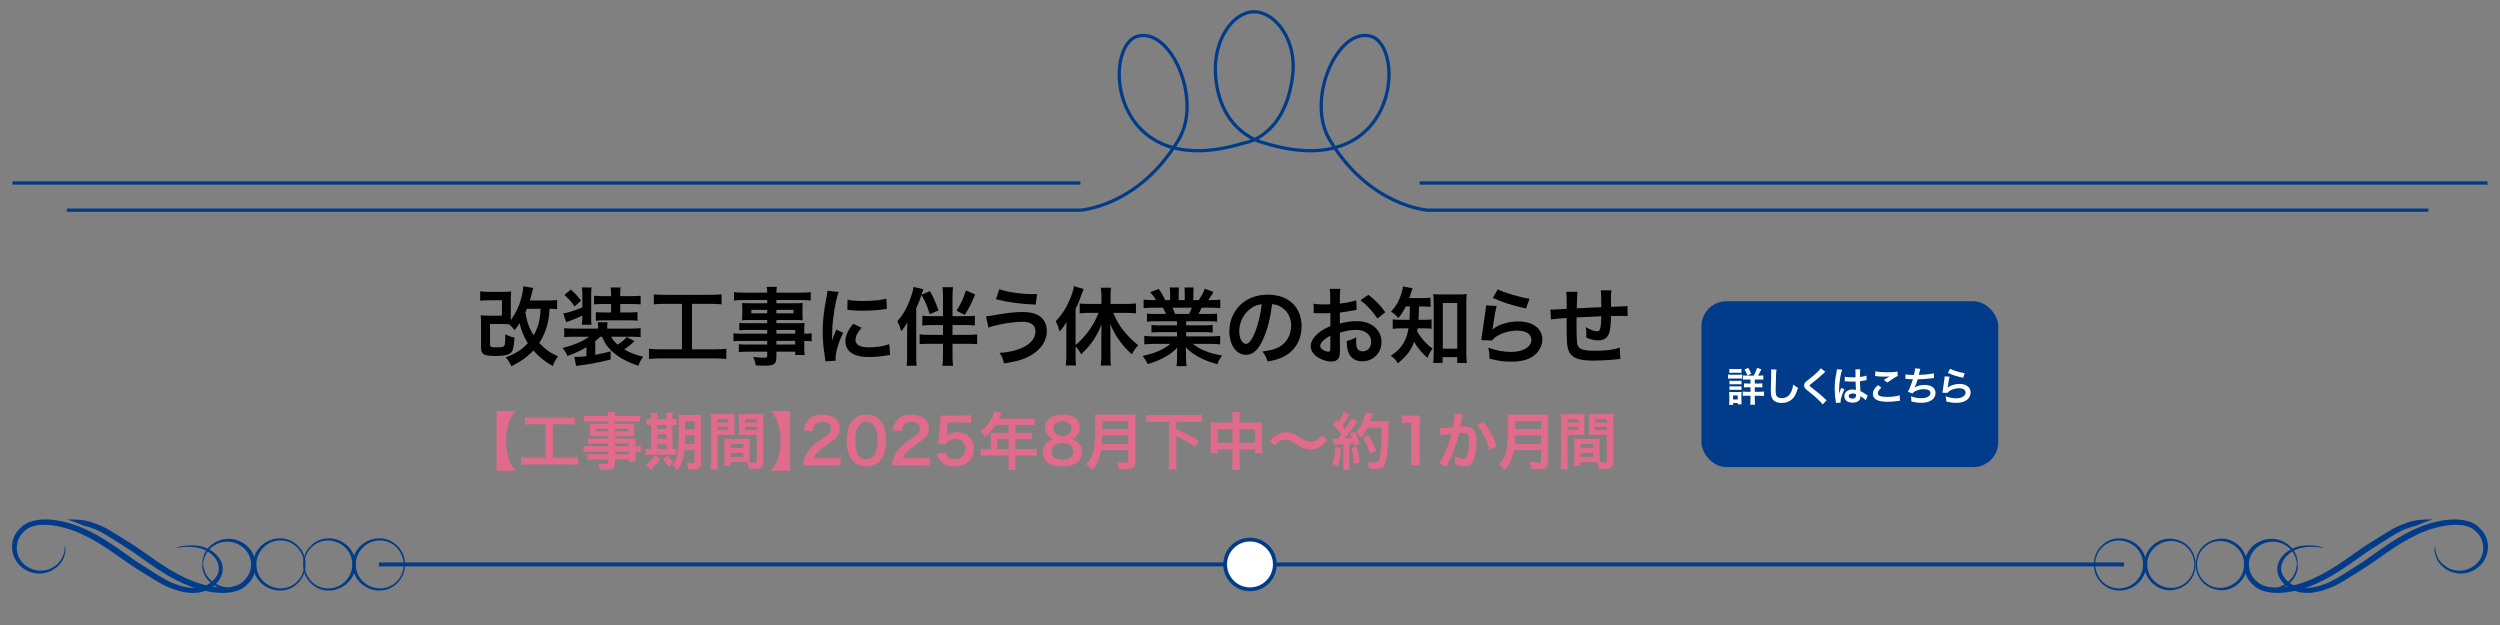 <?xml version="1.0" encoding="UTF-8"?><svg id="_素材" xmlns="http://www.w3.org/2000/svg" width="1000" height="250" viewBox="0 0 1000 250"><rect x="0" y="0" width="1000" height="250" fill="#808080" stroke="none"/><defs><style>.cls-1,.cls-2,.cls-3{fill:none;}.cls-4{fill:#003c89;}.cls-2{stroke-width:1.583px;}.cls-2,.cls-3,.cls-5,.cls-6{stroke:#003c89;stroke-miterlimit:10;}.cls-3,.cls-5{stroke-width:1.314px;}.cls-5,.cls-6,.cls-7{fill:#fff;}.cls-6{stroke-width:1.528px;}.cls-8{fill:#e16b8a;}</style></defs><path d="M222.835,123.68c-1.054-.17-1.326-.17-2.991-.17-.272,3.91-.612,5.813-1.632,8.601-.646,1.836-1.428,3.434-2.516,5.065,2.312,2.481,4.283,3.909,7.513,5.405-1.054,1.36-1.428,2.074-2.107,3.842-3.06-1.7-5.405-3.604-7.752-6.222-2.379,2.516-5.133,4.487-8.805,6.29-.68-1.53-1.258-2.448-2.277-3.57,3.808-1.325,6.459-3.025,8.873-5.644-1.564-2.447-2.584-4.896-3.298-7.989-.68,1.088-.748,1.19-2.006,2.754-.952-1.224-1.7-1.938-2.346-2.38-.782-.033-1.53-.067-2.72-.067h-4.76v8.022c0,1.19.306,1.326,2.686,1.326,2.108,0,2.856-.204,3.128-.884.204-.442.306-1.938.306-3.842v-.51c1.258.646,2.21,1.02,3.638,1.326-.136,3.161-.476,4.896-1.088,5.711-.884,1.156-2.72,1.632-6.391,1.632-4.896,0-5.882-.611-5.882-3.569v-9.043c0-1.836-.034-2.618-.136-3.638,1.122.102,1.903.136,3.501.136h4.998v-6.153h-4.998c-1.529,0-2.651.068-3.705.17v-3.74c1.02.136,2.142.204,3.705.204h5.065c1.53,0,2.584-.034,3.638-.17-.136,1.156-.17,2.142-.17,3.501v6.017c0,.884,0,1.258.034,1.972,2.074-2.958,3.229-5.439,4.113-8.601.477-1.768.816-3.672.851-4.93l3.978.646q-.17.408-.374,1.394c-.306,1.36-.578,2.312-.952,3.604h7.514c1.462,0,2.481-.068,3.365-.17v3.671ZM210.801,123.51c-.307.68-.341.816-.646,1.462.578,3.74,1.53,6.323,3.298,9.179,1.802-3.162,2.584-6.153,2.788-10.641h-5.439Z"/><path d="M240.143,134.695c-.646.611-1.054.951-2.04,1.768v5.474c2.244-.408,4.76-.986,6.154-1.395v3.264c-4.488,1.156-9.111,2.006-13.837,2.55l-.68-3.604h1.428c.646,0,1.972-.102,3.399-.271v-3.604c-2.277,1.359-4.59,2.413-7.581,3.535-.51-1.224-.952-1.938-1.904-3.229,4.488-1.156,7.581-2.448,10.607-4.487h-6.29c-1.632,0-2.583.033-3.705.17v-3.604c1.088.136,2.142.17,3.842.17h9.723v-.544c0-.816-.034-1.326-.136-1.973h3.909c-.102.612-.136,1.122-.136,2.006v.511h9.689c1.598,0,2.787-.068,3.671-.17v3.604c-1.121-.137-2.107-.17-3.705-.17h-8.092c.681,1.258,1.292,2.006,2.618,3.195,1.836-1.292,2.55-1.87,3.638-3.094l3.128,1.7c-1.802,1.563-2.788,2.346-4.147,3.264,2.312,1.359,4.623,2.243,7.581,2.924-.782.985-1.258,1.869-1.972,3.604-4.624-1.564-7.684-3.23-10.403-5.678-1.938-1.768-3.094-3.434-4.046-5.915h-.714ZM232.936,126.229c-1.394.681-2.516,1.156-4.556,1.938-1.02.374-1.156.407-1.903.714l-1.156-3.501c2.38-.442,4.113-.986,7.615-2.414v-5.133c0-1.19-.068-2.006-.204-2.856h3.91c-.137.748-.171,1.394-.171,2.856v8.975c0,1.904.034,2.312.137,3.094h-3.876c.136-.884.204-1.768.204-3.094v-.578ZM228.346,115.827c1.836,1.7,2.414,2.312,4.08,4.419l-2.584,2.346c-1.359-1.972-2.074-2.788-4.079-4.624l2.583-2.142ZM240.993,121.606c-1.462,0-2.414.034-3.366.17v-3.501c.952.136,1.836.17,3.366.17h3.434v-.782c0-1.258-.034-1.904-.204-2.686h4.045c-.136.748-.17,1.36-.17,2.618v.85h4.76c1.53,0,2.448-.034,3.399-.17v3.501c-.918-.136-1.802-.17-3.399-.17h-4.76v3.366h3.706c1.563,0,2.312-.034,3.195-.17v3.501c-.781-.136-1.563-.17-3.094-.17h-10.232c-1.292,0-2.516.067-3.332.17v-3.467c.816.102,1.7.136,3.128.136h2.958v-3.366h-3.434Z"/><path d="M265.916,121.539c-1.87,0-3.061.068-4.386.204v-4.012c1.189.136,2.346.204,4.419.204h18.291c2.005,0,3.093-.068,4.385-.204v4.012c-1.394-.136-2.516-.204-4.352-.204h-7.479v18.188h9.11c1.972,0,3.264-.068,4.624-.238v4.113c-1.258-.17-2.788-.237-4.624-.237h-21.689c-1.768,0-3.195.067-4.624.237v-4.113c1.395.17,2.618.238,4.692.238h8.499v-18.188h-6.867Z"/><path d="M306.885,131.976h-8.057c-1.225,0-2.21.033-3.128.136v-2.958c.815.103,1.699.136,3.195.136h7.989v-1.291h-7.207c-1.224,0-2.074.033-2.855.102.067-.714.102-1.428.102-2.277v-2.244c0-.952-.034-1.563-.102-2.379.884.068,1.598.102,2.89.102h7.173v-1.292h-9.314c-1.666,0-2.788.068-3.979.204v-3.365c1.055.136,2.21.204,4.182.204h9.111c-.034-1.19-.067-1.563-.204-2.312h4.114c-.17.748-.204,1.088-.238,2.312h9.553c1.972,0,3.094-.068,4.182-.204v3.365c-1.155-.136-2.346-.204-3.978-.204h-9.757v1.292h7.684c1.291,0,2.039-.034,2.855-.102-.068.748-.103,1.326-.103,2.379v2.244c0,1.02.034,1.529.103,2.277-.748-.068-1.632-.102-2.72-.102h-7.819v1.291h7.615c2.006,0,2.686-.033,3.638-.102-.103.85-.103,1.326-.103,3.094v1.189c1.462,0,2.278-.067,2.958-.17v3.229c-.815-.102-1.462-.17-2.958-.17v1.973c0,1.768.034,2.686.17,3.671h-3.808v-1.325h-7.513v1.903c0,3.06-.85,3.706-4.998,3.706-.815,0-2.176-.068-3.264-.137-.203-1.359-.407-2.039-1.054-3.365,1.836.204,3.094.306,4.317.306,1.055,0,1.326-.17,1.326-.781v-1.632h-7.989c-1.529,0-2.346.033-3.365.17v-3.162c.918.103,1.496.136,3.229.136h8.125v-1.462h-9.757c-1.938,0-2.855.034-3.739.17v-3.229c.884.137,1.733.17,3.671.17h9.825v-1.495ZM300.527,123.952v1.394h6.357v-1.394h-6.357ZM310.557,125.346h6.833v-1.394h-6.833v1.394ZM318.069,133.471v-1.495h-7.513v1.495h7.513ZM310.557,137.822h7.513v-1.462h-7.513v1.462Z"/><path d="M330.142,144.52c-.033-.611-.067-.815-.17-1.598-.646-4.113-.884-6.731-.884-10.165,0-4.386.408-8.261,1.395-13.292.374-1.904.441-2.244.51-3.162l4.487.476c-.815,2.006-1.598,5.813-2.142,10.165-.34,2.55-.477,4.556-.51,7.514,0,.748-.034,1.02-.068,1.87.374-1.19.442-1.429,1.768-4.488l2.72,1.225c-1.869,3.943-3.025,7.887-3.025,10.301,0,.204,0,.476.034.918l-4.114.237ZM344.625,131.091c-1.7,1.973-2.414,3.435-2.414,4.896,0,1.938,1.87,2.958,5.405,2.958,2.992,0,5.949-.476,8.091-1.292l.341,4.317c-.477.034-.612.068-1.395.204-2.72.442-4.793.646-7.037.646-4.216,0-6.936-.952-8.431-2.958-.646-.85-1.021-2.107-1.021-3.332,0-2.209,1.021-4.487,3.128-7.003l3.332,1.563ZM339.016,119.839c1.529.408,3.331.544,6.289.544,3.773,0,7.003-.306,9.247-.918l.204,4.113c-.272.034-.782.102-2.414.306-2.176.272-4.76.408-7.275.408-2.481,0-2.516,0-6.119-.374l.068-4.08Z"/><path d="M371.894,125.652c-1.088-3.434-1.768-5.031-3.298-7.683-.646,2.006-1.122,3.264-2.107,5.372v19.003c0,1.53.034,2.652.17,3.944h-4.012c.136-1.395.204-2.346.204-3.978v-9.588c0-1.325,0-2.142.067-3.808-.714,1.395-1.121,2.006-2.413,3.604-.477-1.666-.851-2.618-1.564-4.046,2.176-2.414,3.876-5.337,5.236-9.077.714-2.006,1.02-3.128,1.224-4.624l3.943.918c-.204.646-.204.68-.476,1.394q-.137.408-.272.816l3.399-1.462c1.632,3.094,2.143,4.284,3.4,7.717l-3.502,1.496ZM377.197,118.785c0-1.87-.068-2.753-.238-3.91h4.25c-.17,1.156-.204,2.04-.204,3.91v7.683h5.303c1.734,0,2.55-.034,3.638-.204v3.943c-1.155-.136-2.346-.17-3.978-.17h-4.963v3.91h5.779c1.938,0,2.958-.034,4.079-.204v3.943c-1.189-.136-2.209-.17-3.909-.17h-5.949v4.691c0,1.836.067,2.855.204,4.113h-4.25c.17-1.258.238-2.277.238-4.113v-4.691h-5.27c-1.802,0-2.958.034-4.08.17v-3.943c1.054.17,2.108.204,4.08.204h5.27v-3.91h-4.42c-1.563,0-2.754.034-3.842.17v-3.943c.918.17,1.666.204,3.229.204h5.032v-7.683ZM390.082,117.799c-1.462,3.501-2.38,5.27-4.147,8.159l-3.332-1.666c1.972-3.23,2.821-5.066,3.773-8.125l3.706,1.632Z"/><path d="M394.402,126.536q.884-.034,3.943-.578c4.828-.85,7.785-1.156,10.676-1.156,2.753,0,4.861.442,6.425,1.393,2.107,1.259,3.298,3.536,3.298,6.222,0,3.876-2.346,7.411-6.459,9.757-2.788,1.599-5.168,2.312-10.709,3.196-.341-1.802-.714-2.652-1.769-4.25,3.944-.17,7.615-1.122,10.233-2.584,2.686-1.495,4.147-3.638,4.147-5.983,0-2.55-1.802-3.841-5.338-3.841-3.841,0-10.641,1.189-13.462,2.346l-.986-4.521ZM399.706,115.691c3.773,1.258,8.805,1.972,14.177,1.972h.951l-.577,4.181c-6.188-.271-10.879-.884-15.877-2.142l1.326-4.012Z"/><path d="M430.238,142.242c0,1.462.034,2.72.17,3.943h-4.079c.136-1.292.203-2.312.203-3.978v-9.553c0-1.7,0-2.414.068-3.808-.952,1.598-1.496,2.312-2.754,3.773-.441-1.666-.884-2.855-1.529-4.147,2.312-2.448,3.909-4.827,5.303-7.955,1.021-2.244,1.599-3.978,1.973-6.051l3.875,1.156c-.408,1.02-.578,1.428-.952,2.448-.85,2.448-1.291,3.434-2.277,5.542v14.414c3.978-3.298,7.445-8.193,9.179-12.884h-3.875c-1.19,0-2.55.068-3.672.204v-3.944c1.02.102,2.346.17,3.672.17h5.031v-3.196c0-1.156-.068-2.176-.238-3.298h4.08c-.17,1.088-.204,2.074-.204,3.298v3.196h6.323c1.36,0,2.72-.068,3.842-.204v3.978c-1.088-.136-2.414-.204-3.74-.204h-5.337c1.326,3.093,2.176,4.555,3.876,6.799,1.802,2.346,3.671,4.216,6.085,6.119-1.122,1.326-1.733,2.176-2.516,3.672-2.04-1.87-2.958-2.855-4.216-4.487-2.073-2.687-3.264-4.794-4.453-7.752.067,1.088.102,2.006.102,3.434v9.485c0,1.563.034,2.651.204,3.808h-4.08c.137-1.156.238-2.516.238-3.773v-9.043c0-1.122.034-2.448.068-3.57-2.108,5.1-4.386,8.397-8.159,11.865-.884-1.598-1.292-2.176-2.21-3.094v3.638Z"/><path d="M462.301,128.508c-1.564,0-2.448.034-3.502.17v-3.229c.952.102,1.836.136,3.502.136h4.113c-.51-1.088-.884-1.87-1.258-2.516h-3.672c-1.666,0-2.958.068-4.046.17v-3.399c1.055.136,2.143.204,3.876.204h1.088c-.646-1.189-1.054-1.733-2.312-3.162l3.399-1.292c1.156,1.598,1.632,2.414,2.618,4.453h1.938v-2.414c0-1.02-.068-1.972-.17-2.652h3.705c-.067.612-.102,1.36-.102,2.516v2.55h2.414v-2.55c0-1.088-.034-1.87-.103-2.516h3.706c-.103.646-.17,1.564-.17,2.652v2.414h2.142c1.189-1.7,1.836-2.89,2.447-4.555l3.502,1.292c-.815,1.36-1.359,2.21-2.107,3.264h.952c1.768,0,2.821-.068,3.841-.204v3.399c-1.054-.102-2.38-.17-4.045-.17h-3.4c-.646,1.36-.781,1.666-1.258,2.516h3.944c1.665,0,2.516-.034,3.501-.136v3.229c-1.054-.136-1.903-.17-3.501-.17h-8.873v1.632h7.104c1.53,0,2.55-.034,3.502-.17v3.06c-.952-.136-2.006-.17-3.502-.17h-7.104v1.699h9.484c1.938,0,3.128-.067,4.114-.204v3.4c-1.259-.137-2.517-.204-4.08-.204h-6.833c1.155.985,2.686,1.903,4.623,2.72,2.176.918,3.943,1.394,7.071,1.938-.952,1.292-1.359,2.04-1.938,3.468-5.712-1.563-9.553-3.638-12.613-6.731.103,1.292.103,1.598.103,2.414v1.666c0,1.428.068,2.481.238,3.434h-4.012c.136-.986.204-2.108.204-3.468v-1.632c0-.782,0-.918.102-2.312-1.598,1.632-2.855,2.617-4.896,3.739-2.176,1.189-4.25,2.074-6.936,2.855-.544-1.189-1.189-2.21-2.073-3.264,4.963-1.054,8.396-2.55,11.116-4.827h-6.323c-1.598,0-2.821.067-4.113.204v-3.4c1.088.137,2.244.204,4.079.204h9.01v-1.699h-6.731c-1.496,0-2.516.034-3.468.17v-3.06c.952.136,1.938.17,3.468.17h6.731v-1.632h-8.499ZM475.627,125.584c.51-.986.782-1.598,1.122-2.516h-7.751c.476,1.02.68,1.53,1.02,2.516h5.609Z"/><path d="M505.31,135.545c-1.938,4.386-4.113,6.392-6.901,6.392-3.876,0-6.663-3.944-6.663-9.417,0-3.74,1.325-7.241,3.739-9.893,2.855-3.128,6.867-4.76,11.695-4.76,8.159,0,13.462,4.964,13.462,12.613,0,5.881-3.06,10.573-8.261,12.681-1.632.68-2.958,1.02-5.338,1.428-.577-1.802-.985-2.55-2.073-3.978,3.128-.408,5.167-.952,6.765-1.87,2.958-1.632,4.726-4.861,4.726-8.499,0-3.264-1.462-5.915-4.182-7.547-1.054-.612-1.938-.884-3.434-1.02-.646,5.337-1.835,10.029-3.535,13.871ZM500.312,123.375c-2.855,2.04-4.623,5.541-4.623,9.178,0,2.788,1.189,4.998,2.686,4.998,1.122,0,2.278-1.428,3.502-4.352,1.292-3.06,2.414-7.649,2.821-11.491-1.768.204-2.991.68-4.386,1.666Z"/><path d="M535.979,139.761c0,1.394-.068,2.209-.272,2.89-.306,1.189-1.529,1.972-3.127,1.972-2.143,0-4.726-.952-6.426-2.414-1.224-1.054-1.87-2.38-1.87-3.842,0-1.598,1.055-3.399,2.924-5.031,1.225-1.054,2.72-1.938,4.964-2.89l-.034-5.235q-.271,0-1.394.068c-.51.034-.986.034-1.836.034-.51,0-1.462-.034-1.87-.034-.441-.034-.748-.034-.85-.034-.136,0-.408,0-.714.034l-.034-3.808c.952.204,2.312.306,4.113.306.34,0,.714,0,1.19-.034.815-.034.985-.034,1.359-.034v-2.244c0-1.938-.034-2.822-.204-3.91h4.25c-.17,1.088-.204,1.802-.204,3.706v2.176c2.55-.306,4.827-.748,6.562-1.292l.136,3.808c-.612.102-1.258.204-3.604.612-1.122.204-1.802.306-3.094.442v4.419c2.312-.681,4.454-.952,6.936-.952,5.677,0,9.723,3.468,9.723,8.295,0,4.42-3.298,7.751-7.717,7.751-2.754,0-4.691-1.325-5.575-3.773-.442-1.155-.578-2.277-.578-4.352,1.733-.476,2.312-.714,3.773-1.496-.068.646-.068.952-.068,1.496,0,1.428.137,2.346.477,2.992.374.714,1.189,1.155,2.142,1.155,2.006,0,3.434-1.598,3.434-3.773,0-2.924-2.38-4.827-6.018-4.827-2.04,0-4.113.374-6.527,1.122l.034,6.697ZM532.137,134.287c-2.55,1.359-4.046,2.855-4.046,4.079,0,.578.341,1.088,1.122,1.564.68.476,1.53.748,2.176.748.578,0,.748-.307.748-1.429v-4.963ZM550.971,127.42c-1.699-2.686-4.182-5.372-6.799-7.343l3.195-2.142c2.958,2.277,4.93,4.317,6.731,6.969l-3.128,2.516Z"/><path d="M562.296,122.592c-.952,1.938-1.599,2.958-2.958,4.624-.884-1.054-1.632-1.734-2.924-2.583,2.176-2.312,3.399-4.556,4.352-7.955.271-.884.374-1.462.408-2.108l3.842.748c-.17.442-.272.748-.578,1.768-.204.714-.408,1.292-.714,2.142h5.133c1.599,0,2.414-.034,3.366-.17v3.706c-.986-.102-2.074-.17-3.366-.17h-1.258q-.067,3.603-.204,5.337h2.04c1.462,0,2.244-.034,3.196-.17v3.739c-.918-.136-1.836-.17-3.298-.17h-2.278c-.067.477-.102.646-.204,1.156.782,1.394,1.055,1.802,1.769,2.686,1.325,1.7,2.346,2.686,4.419,4.283-.884,1.122-1.428,2.108-2.073,3.706-2.448-2.244-4.147-4.283-5.27-6.426-1.326,3.468-2.924,5.576-6.562,8.602-.748-1.36-1.428-2.074-2.821-3.06,2.686-1.666,4.453-3.604,5.711-6.153.646-1.395,1.054-2.822,1.394-4.794h-2.617c-1.802,0-2.72.034-3.706.204v-3.808c.986.17,1.836.204,3.808.204h2.89c.068-1.054.137-2.855.17-5.337h-1.665ZM577.05,145.166h-3.773c.102-1.088.204-2.55.204-3.91v-20.023c0-1.36-.068-2.481-.204-3.604.986.136,1.666.17,3.128.17h7.139c1.36,0,2.176-.034,3.162-.17-.136,1.088-.17,2.04-.17,3.604v19.684c0,1.564.068,3.026.204,4.284h-3.842v-2.346h-5.848v2.312ZM577.118,139.454h5.779v-18.255h-5.779v18.255Z"/><path d="M598.676,122.388c-.51,1.87-1.088,5.032-1.53,8.363q-.067.477-.17.986l.068.068c1.972-1.904,6.188-3.23,10.301-3.23,5.779,0,9.587,2.856,9.587,7.208,0,2.481-1.326,4.997-3.502,6.561-2.209,1.599-5.031,2.312-8.975,2.312-2.924,0-4.794-.238-8.669-1.19-.034-2.107-.103-2.787-.511-4.386,3.332,1.156,6.256,1.7,9.146,1.7,4.794,0,8.125-2.006,8.125-4.896,0-2.277-2.142-3.638-5.745-3.638-3.025,0-6.188.918-8.465,2.481-.612.442-.816.646-1.53,1.462l-4.283-.136c.102-.612.102-.748.271-2.04.272-2.107.816-5.881,1.428-9.893.137-.816.17-1.224.204-1.972l4.25.238ZM599.117,115.725c2.346,1.292,8.84,3.229,12.681,3.773l-1.394,3.91c-5.813-1.326-9.383-2.448-13.259-4.25l1.972-3.434Z"/><path d="M648.144,143.568q-.374.033-1.53.17c-2.481.271-6.969.51-9.213.51-6.357,0-9.111-1.224-10.131-4.487-.476-1.53-.612-3.434-.612-9.281,0-.51,0-.646.034-3.298q-4.76.34-6.289.612l-.272-3.978c.477.034.816.034.986.034.306,0,2.176-.102,5.541-.306.034-.544.034-.85.034-1.054,0-3.604-.034-4.555-.238-5.779h4.556q-.204,1.258-.306,6.629,4.76-.238,9.825-.476,0-5.405-.204-6.731h4.25c-.137,1.088-.171,1.496-.171,2.346v4.25q5.474-.17,6.596-.306l.068,4.045c-.782-.102-1.088-.102-1.938-.102-1.189,0-3.127.033-4.726.033-.033,3.434-.34,5.983-.884,7.208-.748,1.699-2.142,2.55-4.147,2.55-1.598,0-3.094-.341-4.861-1.156.034-.68.034-.884.034-1.36,0-.918-.068-1.563-.238-2.787,1.836,1.054,3.434,1.666,4.454,1.666.884,0,1.258-.442,1.462-1.769.17-.985.271-2.346.306-4.249q-5.168.204-9.894.476v.918q0,.17-.033,1.972v.714c0,1.769.102,5.474.17,6.153.271,2.856,1.733,3.57,7.275,3.57,4.419,0,7.615-.408,9.824-1.292l.272,4.556Z"/><path class="cls-8" d="M198.64,188.307v-23.919h7.573c-1.55,2.1-2.125,3.124-2.725,4.849-.725,2.1-1.074,4.374-1.074,7.099,0,2.724.35,4.998,1.074,7.098.6,1.75,1.175,2.774,2.725,4.874h-7.573Z"/><path class="cls-8" d="M213.167,169.711c-1.375,0-2.249.05-3.225.15v-2.949c.875.1,1.725.149,3.25.149h13.446c1.475,0,2.274-.05,3.225-.149v2.949c-1.025-.101-1.85-.15-3.199-.15h-5.499v13.372h6.698c1.45,0,2.399-.05,3.399-.175v3.024c-.925-.125-2.05-.176-3.399-.176h-15.946c-1.299,0-2.349.051-3.398.176v-3.024c1.024.125,1.924.175,3.449.175h6.248v-13.372h-5.049Z"/><path class="cls-8" d="M243.291,177.385h-5.924c-.899,0-1.625.024-2.3.1v-2.175c.601.075,1.25.101,2.35.101h5.874v-.95h-5.299c-.899,0-1.524.025-2.1.075.05-.525.075-1.05.075-1.675v-1.649c0-.7-.025-1.149-.075-1.75.649.051,1.175.075,2.125.075h5.273v-.949h-6.849c-1.225,0-2.05.05-2.924.149v-2.475c.774.101,1.624.15,3.074.15h6.698c-.025-.875-.05-1.149-.15-1.699h3.024c-.125.55-.149.8-.175,1.699h7.023c1.449,0,2.274-.05,3.074-.15v2.475c-.85-.1-1.725-.149-2.925-.149h-7.173v.949h5.648c.95,0,1.5-.024,2.1-.075-.05.55-.075.975-.075,1.75v1.649c0,.75.025,1.125.075,1.675-.55-.05-1.2-.075-2-.075h-5.748v.95h5.599c1.475,0,1.975-.025,2.674-.075-.074.625-.074.975-.074,2.274v.875c1.074,0,1.674-.051,2.174-.125v2.374c-.6-.075-1.074-.125-2.174-.125v1.45c0,1.299.024,1.974.125,2.699h-2.8v-.975h-5.523v1.399c0,2.249-.625,2.725-3.674,2.725-.601,0-1.6-.051-2.399-.101-.15-1-.3-1.499-.775-2.475,1.35.15,2.274.226,3.175.226.774,0,.975-.125.975-.575v-1.199h-5.874c-1.124,0-1.725.024-2.475.125v-2.325c.676.075,1.101.101,2.375.101h5.974v-1.075h-7.174c-1.424,0-2.099.025-2.749.125v-2.374c.65.1,1.274.125,2.699.125h7.224v-1.1ZM238.617,171.485v1.025h4.674v-1.025h-4.674ZM245.99,172.511h5.023v-1.025h-5.023v1.025ZM251.514,178.484v-1.1h-5.523v1.1h5.523ZM245.99,181.684h5.523v-1.075h-5.523v1.075Z"/><path class="cls-8" d="M260.468,167.212c0-.899-.025-1.524-.125-2.125h2.725c-.101.601-.125,1.226-.125,2.125v.425h3.599v-.425c0-.975-.024-1.575-.125-2.125h2.725c-.1.575-.125,1.2-.125,2.125v.425c.875-.025,1.274-.05,1.699-.125v2.524c-.425-.075-.8-.1-1.699-.1v9.647c.825-.025,1.05-.025,1.5-.101v2.5c-.476-.05-1.075-.075-2.1-.075h-8.198c-1.024,0-1.449.025-1.925.1v-2.524c.5.075.9.101,1.85.101h.325v-9.647c-1.05,0-1.449.024-1.899.1v-2.524c.425.1.85.125,1.899.125v-.425ZM264.066,183.433c-1.274,2.1-1.949,2.875-3.849,4.549-.55-.75-.925-1.149-1.925-1.975,1.725-1.225,2.6-2.149,3.649-3.874l2.124,1.3ZM266.541,171.586v-1.649h-3.599v1.649h3.599ZM266.541,175.484v-1.699h-3.599v1.699h3.599ZM266.541,179.584v-1.899h-3.599v1.899h3.599ZM267.141,182.184c.875,1.35.925,1.399,2.325,2.674-.775.6-1.35,1.149-1.875,1.85q-1.425-1.574-2.424-3.225l1.974-1.299ZM273.739,180.033c-.375,3.949-1,5.774-2.749,8.023-.774-.875-1.25-1.3-2.125-2.024,1.226-1.375,1.8-2.649,2.15-4.648.35-2.15.499-5.849.499-12.272,0-1.699-.024-2.399-.125-3.249.8.075,1.475.1,2.774.1h3.624c1.375,0,1.95-.024,2.7-.1-.075.625-.101,1.374-.101,2.749v16.571c0,1.225-.35,1.999-1.05,2.299-.5.226-1.374.351-2.475.351-.3,0-.35,0-1.574-.075-.125-1.075-.274-1.699-.649-2.749,1.124.199,1.624.25,2.199.25.774,0,.949-.101.949-.55v-4.675h-4.049ZM274.039,174.135c-.024,1.475-.05,2.399-.125,3.524h3.874v-3.524h-3.749ZM277.788,168.437h-3.724v3.299h3.724v-3.299Z"/><path class="cls-8" d="M286.992,184.732c0,1.5.05,2.399.15,3.074h-2.925c.101-.75.15-1.55.15-3.099v-16.321c0-1.3-.025-2-.101-2.8.7.075,1.351.101,2.575.101h4.424c1.3,0,1.874-.025,2.549-.101-.05.8-.075,1.35-.075,2.325v3.823c0,1.15.025,1.725.075,2.274-.649-.05-1.425-.074-2.299-.074h-4.524v10.797ZM286.992,168.961h4.299v-1.249h-4.299v1.249ZM286.992,172.011h4.299v-1.274h-4.299v1.274ZM299.814,182.758c0,.95.024,1.524.075,2.175.55.05,1.449.125,1.899.125.699,0,.925-.175.925-.675v-10.447h-4.924c-.875,0-1.675.024-2.3.074.05-.725.075-1.199.075-2.274v-3.823c0-.851-.025-1.55-.075-2.325.675.075,1.274.101,2.55.101h4.799c1.249,0,1.874-.025,2.574-.101-.075.9-.101,1.525-.101,2.774v16.371c0,1.5-.3,2.149-1.199,2.524-.525.225-1.274.3-2.824.3-.351,0-.45,0-1.725-.075-.15-1.124-.275-1.574-.65-2.574-.725-.024-1.199-.024-1.399-.024h-5.299v1.399h-2.649c.101-.6.175-1.6.175-2.499v-6.099c0-.875-.024-1.575-.074-2.25.725.075,1.3.101,2.324.101h5.573c1.05,0,1.6-.025,2.325-.101-.051.65-.075,1.275-.075,2.25v5.073ZM292.216,179.134h5.099v-1.5h-5.099v1.5ZM292.216,182.783h5.099v-1.625h-5.099v1.625ZM298.04,168.961h4.674v-1.249h-4.674v1.249ZM298.04,172.011h4.674v-1.274h-4.674v1.274Z"/><path class="cls-8" d="M308.468,188.307c1.525-2.1,2.1-3.124,2.7-4.874.749-2.124,1.1-4.349,1.1-7.098,0-2.75-.351-4.975-1.1-7.099-.601-1.75-1.175-2.749-2.7-4.849h7.573v23.919h-7.573Z"/><path class="cls-8" d="M324.417,186.132c-1.949,0-2.349.025-3.224.125.149-1.425.325-2.299.649-3.199.675-1.824,1.8-3.424,3.425-4.898.874-.774,1.624-1.35,4.124-3.024,2.299-1.574,2.999-2.399,2.999-3.674,0-1.7-1.325-2.749-3.449-2.749-1.45,0-2.55.499-3.175,1.475-.425.6-.6,1.149-.774,2.299l-3.574-.425c.35-1.899.8-2.924,1.725-3.999,1.25-1.449,3.225-2.225,5.724-2.225,4.374,0,7.073,2.1,7.073,5.523,0,1.65-.55,2.85-1.774,3.999-.7.65-.95.851-4.199,3.074-1.1.775-2.35,1.825-2.974,2.5-.75.8-1.05,1.3-1.425,2.249h6.998c1.574,0,2.824-.074,3.649-.199v3.299c-1.175-.1-2.175-.15-3.774-.15h-8.023Z"/><path class="cls-8" d="M341.268,184.508c-.75-.75-1.325-1.625-1.649-2.524-.65-1.774-.976-3.725-.976-5.749,0-2.649.601-5.398,1.525-6.923,1.35-2.25,3.599-3.475,6.373-3.475,2.125,0,3.949.7,5.273,2.024.75.75,1.325,1.625,1.65,2.524.649,1.75.975,3.749.975,5.799,0,3.074-.675,5.773-1.85,7.398-1.399,1.949-3.475,2.949-6.073,2.949-2.125,0-3.925-.7-5.249-2.024ZM349.24,182.583c1.125-1.175,1.75-3.499,1.75-6.424,0-2.898-.625-5.173-1.75-6.398-.6-.675-1.6-1.049-2.724-1.049-1.2,0-2.075.399-2.8,1.274-1.1,1.3-1.649,3.349-1.649,6.073,0,2.624.475,4.799,1.274,5.948.775,1.101,1.824,1.625,3.199,1.625,1.1,0,2.074-.375,2.699-1.05Z"/><path class="cls-8" d="M360.017,186.132c-1.949,0-2.349.025-3.224.125.149-1.425.325-2.299.649-3.199.675-1.824,1.8-3.424,3.425-4.898.874-.774,1.624-1.35,4.124-3.024,2.299-1.574,2.999-2.399,2.999-3.674,0-1.7-1.325-2.749-3.449-2.749-1.45,0-2.55.499-3.175,1.475-.425.6-.6,1.149-.774,2.299l-3.574-.425c.35-1.899.8-2.924,1.725-3.999,1.25-1.449,3.225-2.225,5.724-2.225,4.374,0,7.073,2.1,7.073,5.523,0,1.65-.55,2.85-1.774,3.999-.7.65-.95.851-4.199,3.074-1.1.775-2.35,1.825-2.974,2.5-.75.8-1.05,1.3-1.425,2.249h6.998c1.574,0,2.824-.074,3.649-.199v3.299c-1.175-.1-2.175-.15-3.774-.15h-8.023Z"/><path class="cls-8" d="M378.167,180.958c.225.726.399,1.05.75,1.45.699.85,1.749,1.274,3.074,1.274,2.474,0,4.099-1.649,4.099-4.124,0-2.449-1.55-4.023-3.924-4.023-1.225,0-2.325.399-3.1,1.149-.35.35-.524.575-.75,1.125l-3.124-.3c.25-1.775.275-1.9.325-2.6l.574-6.198c.025-.45.075-1.3.101-2.55.75.05,1.324.075,2.649.075h6.148c1.725,0,2.35-.025,3.474-.2v3.149c-1.1-.15-2.074-.2-3.449-.2h-5.873l-.4,4.374c-.024.2-.074.55-.149,1.05,1.225-1.05,2.549-1.524,4.273-1.524,2.024,0,3.649.6,4.874,1.874,1.225,1.2,1.774,2.699,1.774,4.699,0,4.398-2.874,7.123-7.522,7.123-2.475,0-4.324-.7-5.699-2.175-.675-.725-1.024-1.324-1.574-2.724l3.449-.726Z"/><path class="cls-8" d="M396.316,174.535c0-.55-.025-.925-.075-1.45.525.051,1.075.075,1.75.075h5.448v-3.249h-5.224c-1.3,2.024-2.524,3.475-4.124,4.924-.725-1.075-1-1.399-1.85-2.225,2.55-2.175,3.85-3.824,4.874-6.273.35-.8.524-1.324.6-1.824l2.975.6c-.15.3-.2.375-.375.75-.025.075-.275.6-.725,1.574h11.697c1.175,0,1.799-.024,2.549-.125v2.725c-.774-.1-1.425-.125-2.549-.125h-5.099v3.249h4.023c1.149,0,1.824-.024,2.574-.125v2.649c-.75-.075-1.425-.1-2.499-.1h-4.099v4.049h5.798c1.15,0,1.95-.05,2.725-.15v2.85c-.774-.1-1.649-.149-2.725-.149h-5.798v3.124c0,1.274.024,1.949.149,2.674h-3.049c.1-.725.149-1.399.149-2.724v-3.074h-8.397c-1.1,0-1.899.05-2.725.149v-2.85c.8.101,1.6.15,2.725.15h1.274v-5.099ZM403.439,179.634v-4.049h-4.499v4.049h4.499Z"/><path class="cls-8" d="M419.192,174.335c-.775-.8-1.226-2.024-1.226-3.299,0-3.199,2.7-5.224,6.974-5.224,3.024,0,5.249.975,6.323,2.724.425.7.675,1.6.675,2.5,0,2.324-1.324,4.023-3.599,4.674,1.125.149,1.874.475,2.699,1.175,1.175.949,1.75,2.249,1.75,3.898,0,3.725-2.8,5.773-7.924,5.773-2.899,0-4.898-.624-6.323-1.999-.925-.899-1.449-2.249-1.449-3.749,0-1.75.675-3.124,2.049-4.099.825-.575,1.45-.825,2.475-1-1.05-.275-1.699-.65-2.424-1.375ZM429.265,180.533c0-2.074-1.625-3.324-4.324-3.324s-4.349,1.275-4.349,3.35c0,2.05,1.6,3.249,4.299,3.249,2.799,0,4.374-1.175,4.374-3.274ZM421.316,171.386c0,1.824,1.399,2.975,3.674,2.975,2.225,0,3.574-1.125,3.574-2.949,0-1.775-1.399-2.899-3.624-2.899-2.199,0-3.624,1.124-3.624,2.874Z"/><path class="cls-8" d="M440.44,180.059c-.225,1.274-.425,2.1-.725,2.975-.675,1.899-1.524,3.349-2.949,4.948-.725-.975-1.35-1.6-2.324-2.299,1.399-1.4,2.1-2.524,2.674-4.399.75-2.324,1-5.249,1-11.747,0-1.8-.025-2.899-.125-3.774.975.101,1.649.125,2.925.125h10.422c1.375,0,2.05-.024,2.899-.125-.1.675-.125,1.351-.125,2.825v16.195c0,1.25-.275,1.975-.899,2.375-.55.375-1.25.5-2.899.5-.8,0-1.625-.025-2.899-.101-.15-1.199-.3-1.774-.725-2.799,1.274.199,2.649.3,3.674.3.75,0,.925-.125.925-.675v-4.324h-10.848ZM451.288,177.51v-3.35h-10.348c0,.774-.05,1.324-.2,3.35h10.548ZM451.288,171.61v-3.124h-10.322v3.124h10.322Z"/><path class="cls-8" d="M461.842,168.712c-1.25,0-2.35.05-3.35.149v-2.924c.95.1,2.024.149,3.35.149h15.695c1.3,0,2.35-.05,3.35-.149v2.924c-1.05-.1-2.074-.149-3.35-.149h-7.048v2.924c3.824,1.649,5.599,2.574,8.973,4.599l-1.425,2.5c-2.274-1.575-4.948-3.1-7.548-4.274v9.772c0,1.6.05,2.475.175,3.449h-3.249c.125-.949.175-1.85.175-3.449v-15.521h-5.748Z"/><path class="cls-8" d="M492.965,167.512c0-1.3-.024-1.899-.149-2.725h3.148c-.1.775-.149,1.425-.149,2.625v1.624h6.849c1.1,0,1.624-.024,2.274-.1-.075.699-.101,1.225-.101,2.199v7.623c0,1.125.025,1.774.125,2.5h-2.949v-1.5h-6.198v5.073c0,1.5.05,2.225.175,3.1h-3.199c.125-.925.175-1.699.175-3.1v-5.073h-5.898v1.5h-2.949c.1-.825.125-1.45.125-2.5v-7.647c0-.925-.025-1.375-.1-2.175.725.075,1.249.1,2.249.1h6.573v-1.524ZM487.066,171.686v5.424h5.898v-5.424h-5.898ZM502.013,177.109v-5.424h-6.198v5.424h6.198Z"/><path class="cls-8" d="M507.893,176.385c.925-1.125,1.375-1.524,2.475-2.225,1.524-.95,2.649-1.3,4.099-1.3,1.15,0,2.149.225,3.225.75q.649.325,2.274,1.375c1.899,1.225,3.224,1.749,4.424,1.749.524,0,1.249-.2,1.85-.475,1.074-.55,1.725-1.1,2.599-2.274l2,1.999c-1.024,1.3-1.55,1.825-2.375,2.425-1.274.949-2.699,1.425-4.323,1.425-.75,0-1.524-.125-2.199-.351-.975-.324-1.475-.574-3.425-1.85-2.199-1.399-2.974-1.699-4.299-1.699-1.624,0-2.774.6-4.349,2.3l-1.975-1.85Z"/><path class="cls-8" d="M536.391,179.184c-.175,3.125-.524,5.224-1.225,7.398l-2.224-1.024c.699-2.149,1.024-3.874,1.174-6.724l2.274.35ZM533.067,175.41c.374.05.574.074,1.074.074.175,0,.425,0,1-.024.85-1.05.949-1.175,1.449-1.825-1.35-1.724-1.6-1.999-3.424-3.698l1.425-2.075c.35.425.5.575.75.875.949-1.449,1.824-3.149,2.074-4.049l2.374.975c-.149.225-.25.4-.524.899-.575,1.15-1.7,2.975-2.324,3.824.425.5.699.8,1.049,1.25,1.625-2.35,2.35-3.549,2.7-4.374l2.299,1.325c-.25.274-.399.524-.824,1.149-1.4,2.074-3.149,4.398-4.225,5.623,1.475-.074,1.575-.074,2.85-.225-.225-.625-.325-.875-.725-1.699l1.874-.75c.65,1.274,1.325,2.949,1.975,4.874l-2.1.874c-.125-.574-.175-.774-.274-1.174-.75.074-1.325.149-1.774.175v7.873c0,1.249.05,1.924.149,2.674h-2.749c.1-.75.149-1.425.149-2.674v-7.648c-1.074.075-1.85.125-2.349.175-1.075.075-1.15.075-1.625.15l-.274-2.574ZM542.739,178.684c.525,2.2.925,4.274,1.2,6.374l-2.274.55c-.175-1.925-.525-4.449-.95-6.424l2.024-.5ZM546.913,171.086c-.899,1.8-1.324,2.499-2.499,3.949-.5-.775-1.074-1.35-1.999-2.024,1.249-1.425,2.299-3.199,2.949-4.975.475-1.249.774-2.324.899-3.148l2.8.5q-.125.324-.325,1.024c-.325,1.024-.425,1.324-.725,2.1h5.448c1.05,0,1.5-.025,2.05-.101q-.101.8-.125,4.35c-.025,2.849-.3,7.198-.575,9.247-.399,2.875-.85,4.249-1.675,4.899-.574.449-1.574.649-3.199.649-.649,0-1.425-.024-2.324-.1-.125-1.1-.3-1.725-.7-2.8,1.275.226,2.399.325,3.274.325,1.125,0,1.399-.3,1.7-1.85.499-2.424.8-6.849.8-12.047h-5.774ZM548.063,181.533c-1.05-3.049-1.55-4.174-2.85-6.349l2.175-1.199c1.475,2.35,2.124,3.699,3.074,6.273l-2.399,1.274Z"/><path class="cls-8" d="M564.29,186.132c.15-.975.2-1.949.2-3.249v-13.771h-1.199c-.925,0-1.65.05-2.575.15v-3.175c.775.125,1.325.15,2.5.15h2.299c1.275,0,1.65-.025,2.55-.125-.15,1.475-.2,2.624-.2,4.124v12.646c0,1.325.05,2.225.2,3.249h-3.774Z"/><path class="cls-8" d="M585.114,165.662c-.075.225-.149.5-.2.774-.05.325-.074.45-.149.851q-.075.524-.425,2.399c-.101.55-.101.6-.175.925.725-.051,1.074-.075,1.549-.075,1.65,0,2.875.45,3.699,1.324.85.95,1.175,2.149,1.175,4.424,0,4.3-.725,7.724-1.925,9.099-.699.824-1.449,1.124-2.773,1.124-1.15,0-2.175-.199-3.85-.725.025-.5.05-.85.05-1.1,0-.65-.05-1.149-.25-2.125,1.35.601,2.774.976,3.649.976.725,0,1.125-.476,1.5-1.7.399-1.3.649-3.574.649-5.698,0-2.3-.575-2.975-2.55-2.975-.499,0-.874.025-1.449.075-.75,3.049-.975,3.799-1.524,5.424-.875,2.499-1.55,4.099-2.999,7.023q-.125.25-.375.749c-.075.15-.075.176-.2.426l-2.899-1.6c.75-1,1.75-2.8,2.6-4.699,1.074-2.449,1.425-3.499,2.424-7.073-1.274.149-3.648.575-4.474.8l-.3-2.949c.925,0,3.949-.3,5.323-.5.45-2.699.65-4.224.65-5.049v-.475l3.249.35ZM593.388,168.861c2.499,2.925,4.073,5.898,5.148,9.748l-2.85,1.449c-.475-2.149-1.05-3.799-1.999-5.674-.9-1.85-1.7-2.999-2.875-4.273l2.575-1.25Z"/><path class="cls-8" d="M605.565,180.059c-.225,1.274-.425,2.1-.725,2.975-.675,1.899-1.524,3.349-2.949,4.948-.725-.975-1.35-1.6-2.324-2.299,1.399-1.4,2.099-2.524,2.674-4.399.75-2.324,1-5.249,1-11.747,0-1.8-.025-2.899-.125-3.774.975.101,1.649.125,2.924.125h10.423c1.375,0,2.05-.024,2.899-.125-.101.675-.125,1.351-.125,2.825v16.195c0,1.25-.275,1.975-.9,2.375-.55.375-1.249.5-2.898.5-.8,0-1.625-.025-2.899-.101-.15-1.199-.3-1.774-.726-2.799,1.275.199,2.649.3,3.675.3.75,0,.925-.125.925-.675v-4.324h-10.848ZM616.413,177.51v-3.35h-10.348c0,.774-.05,1.324-.2,3.35h10.548ZM616.413,171.61v-3.124h-10.323v3.124h10.323Z"/><path class="cls-8" d="M626.991,184.732c0,1.5.051,2.399.15,3.074h-2.924c.1-.75.149-1.55.149-3.099v-16.321c0-1.3-.024-2-.1-2.8.699.075,1.35.101,2.574.101h4.424c1.3,0,1.874-.025,2.55-.101-.051.8-.075,1.35-.075,2.325v3.823c0,1.15.024,1.725.075,2.274-.65-.05-1.425-.074-2.3-.074h-4.524v10.797ZM626.991,168.961h4.3v-1.249h-4.3v1.249ZM626.991,172.011h4.3v-1.274h-4.3v1.274ZM639.813,182.758c0,.95.025,1.524.075,2.175.55.05,1.449.125,1.899.125.7,0,.925-.175.925-.675v-10.447h-4.924c-.875,0-1.675.024-2.3.074.051-.725.075-1.199.075-2.274v-3.823c0-.851-.024-1.55-.075-2.325.675.075,1.275.101,2.55.101h4.799c1.25,0,1.874-.025,2.574-.101-.075.9-.1,1.525-.1,2.774v16.371c0,1.5-.3,2.149-1.2,2.524-.524.225-1.274.3-2.824.3-.35,0-.45,0-1.725-.075-.149-1.124-.274-1.574-.649-2.574-.726-.024-1.2-.024-1.4-.024h-5.298v1.399h-2.649c.1-.6.175-1.6.175-2.499v-6.099c0-.875-.025-1.575-.075-2.25.725.075,1.3.101,2.324.101h5.574c1.05,0,1.6-.025,2.324-.101-.05.65-.075,1.275-.075,2.25v5.073ZM632.216,179.134h5.099v-1.5h-5.099v1.5ZM632.216,182.783h5.099v-1.625h-5.099v1.625ZM638.039,168.961h4.674v-1.249h-4.674v1.249ZM638.039,172.011h4.674v-1.274h-4.674v1.274Z"/><rect class="cls-1" width="1000" height="250"/><rect class="cls-4" x="680.578" y="120.484" width="118.715" height="66.374" rx="10" ry="10"/><path class="cls-7" d="M691.226,149.807c.376.063.675.08,1.255.08h3.152c.628,0,.926-.017,1.255-.064v1.633c-.329-.032-.518-.048-1.191-.048h-3.216c-.564,0-.863.016-1.255.063v-1.664ZM691.633,161.955c.063-.48.095-1.008.095-1.553v-2.385c0-.496-.016-.816-.078-1.265.392.048.753.064,1.207.064h2.698c.612,0,.784,0,1.066-.048-.031.319-.047.576-.047,1.152v2.576c0,.48.016.849.062,1.249h-1.553v-.544h-1.804v.752h-1.647ZM691.728,147.549c.424.064.675.08,1.317.08h2.212c.644,0,.894-.016,1.317-.08v1.602c-.376-.049-.737-.064-1.317-.064h-2.212c-.58,0-.926.016-1.317.064v-1.602ZM691.79,152.287c.329.032.518.048,1.035.048h2.761c.533,0,.675,0,1.004-.048v1.457c-.36-.049-.502-.049-1.004-.049h-2.761c-.518,0-.674,0-1.035.049v-1.457ZM691.79,154.512c.329.032.518.049,1.035.049h2.761c.518,0,.69,0,1.004-.049v1.457c-.329-.032-.533-.048-1.035-.048h-2.745c-.502,0-.675,0-1.02.048v-1.457ZM693.233,159.794h1.851v-1.601h-1.851v1.601ZM701.484,150.238c.533-.944,1.004-2.001,1.364-3.121l1.694.624c-.737,1.505-.91,1.809-1.317,2.497h.689c.706,0,1.021-.016,1.412-.08v1.729c-.376-.063-.8-.08-1.553-.08h-1.867v1.602h1.538c.736,0,1.145-.017,1.49-.08v1.664c-.361-.064-.77-.08-1.475-.08h-1.554v1.793h2.04c.643,0,1.129-.016,1.631-.08v1.761c-.486-.063-.941-.096-1.6-.096h-2.071v1.681c0,.752.032,1.328.095,1.92h-1.898c.062-.527.095-1.168.095-1.904v-1.696h-1.459c-.722,0-1.177.016-1.632.079v-1.744c.455.064.895.08,1.647.08h1.443v-1.793h-1.192c-.706,0-1.02.016-1.428.08v-1.664c.408.063.769.08,1.428.08h1.192v-1.602h-1.475c-.722,0-1.114.017-1.506.08v-1.729c.392.064.674.08,1.349.08h2.918ZM698.99,150.207c-.361-.961-.675-1.602-1.177-2.386l1.443-.688c.533.816.769,1.265,1.239,2.369l-1.506.705Z"/><path class="cls-7" d="M710.607,147.821c-.094.464-.125.929-.188,2.161-.062,1.488-.157,4.738-.157,5.874,0,1.521.095,2.097.408,2.577.36.528,1.113.832,2.102.832,1.694,0,3.059-.976,3.796-2.736.346-.833.549-1.585.722-2.689.847.704,1.13.881,1.898,1.232-.628,2.161-1.099,3.201-1.867,4.082-1.176,1.36-2.729,2.032-4.706,2.032-1.082,0-2.086-.256-2.744-.704-1.083-.736-1.538-1.969-1.538-4.113,0-.832.032-2.434.126-6.451.016-.48.016-.816.016-1.04,0-.448-.016-.673-.062-1.089l2.195.032Z"/><path class="cls-7" d="M730.116,148.702c-.267.191-.565.464-1.93,1.761-.8.752-1.898,1.648-3.733,3.072-.486.369-.596.497-.596.673,0,.24.031.272,1.411,1.329,2.447,1.889,2.902,2.288,4.941,4.178.157.159.251.239.455.399l-1.616,1.665c-.407-.576-.973-1.185-2.039-2.193-1.113-1.057-1.631-1.488-4.047-3.409-1.035-.816-1.317-1.249-1.317-1.984,0-.48.173-.913.518-1.297.204-.224.22-.24,1.38-1.152,1.694-1.312,2.573-2.081,3.624-3.121.706-.721.878-.929,1.145-1.329l1.805,1.409Z"/><path class="cls-7" d="M734.378,161.171c-.016-.16-.016-.256-.078-.624-.298-1.873-.424-3.41-.424-5.09,0-1.441.095-2.85.299-4.242q.078-.48.423-2.289c.11-.561.173-1.024.173-1.185v-.063l2.117.224c-.643,1.393-1.239,5.25-1.255,8.035q-.016.576-.016.833v.256c0,.128,0,.16-.016.336h.016q.079-.176.188-.464c.031-.112.11-.288.188-.544q.141-.337.298-.721c.031-.049.047-.096.188-.496l1.302.592c-.926,1.857-1.553,3.842-1.553,4.898,0,.111,0,.128.031.432l-1.883.112ZM737.924,150.687c.736.192,1.553.256,2.839.256.549,0,.894,0,1.443-.032,0-.943-.017-1.744-.017-2.4,0-.352-.016-.592-.047-.769l1.961-.048c-.078.448-.109,1.217-.109,2.354v.736c.815-.097,1.506-.225,2.117-.385q.094-.032.346-.128l.125-.032.062,1.809c-.156.017-.172.017-.455.08-.533.112-1.349.256-2.18.353v.353c0,.896,0,.928.156,3.617,1.13.544,1.521.768,2.463,1.456.204.145.282.192.439.272l-.753,1.937c-.267-.32-.737-.736-1.177-1.024-.533-.352-.894-.592-.988-.656v.225c0,.352-.047.672-.125.896-.361.943-1.459,1.504-2.98,1.504-2.055,0-3.31-.992-3.31-2.625,0-1.553,1.333-2.641,3.231-2.641.58,0,.973.063,1.396.224-.047-.399-.062-1.185-.125-3.409-.628.016-1.004.032-1.412.032-.58,0-1.208-.017-1.945-.08-.22,0-.392-.017-.471-.017-.141-.016-.235-.016-.267-.016-.078-.016-.125-.016-.156-.016-.016,0-.047,0-.095.016l.032-1.841ZM741.107,157.394c-1.004,0-1.631.399-1.631,1.056,0,.593.564.993,1.442.993.581,0,1.036-.177,1.271-.496.142-.192.204-.433.204-.864v-.433c-.518-.192-.815-.256-1.286-.256Z"/><path class="cls-7" d="M752.552,155.088c-.988.833-1.427,1.505-1.427,2.193,0,1.041,1.145,1.488,3.796,1.488,1.866,0,3.921-.288,4.925-.672l.173,2.193c-.267.016-.36.016-.69.063-1.882.272-2.886.353-4.234.353-1.71,0-3.091-.177-3.922-.528-1.35-.528-2.008-1.425-2.008-2.673,0-1.217.611-2.273,2.023-3.474l1.364,1.056ZM750.168,148.51c1.208.288,2.604.4,4.706.4,1.992,0,3.105-.08,4.141-.305l.062,1.793c-.94.432-2.635,1.505-4.188,2.657l-1.365-1.104c.815-.528,1.585-1.009,2.306-1.425-.689.097-1.364.128-2.353.128-.8,0-2.102-.08-2.87-.191-.314-.032-.361-.049-.581-.049l.142-1.904Z"/><path class="cls-7" d="M762.209,149.71c.722.192,1.773.272,3.389.272.298-1.28.408-1.953.439-2.641l2.102.176q-.094.288-.251.928-.282,1.201-.376,1.505c1.191-.032,2.964-.16,4-.288,1.16-.145,1.458-.208,2.008-.368l.094,1.937c-.361.017-.502.032-.91.08-2.274.256-3.654.368-5.615.416-.329,1.137-.926,2.674-1.239,3.25v.031c1.051-.688,2.416-1.04,3.953-1.04,2.761,0,4.407,1.217,4.407,3.249,0,2.369-2.243,3.906-5.678,3.906-1.396,0-2.776-.192-4-.561,0-.912-.016-1.232-.157-2.033,1.412.513,2.729.769,4.047.769,2.274,0,3.749-.816,3.749-2.097,0-.992-.941-1.537-2.635-1.537-1.161,0-2.369.289-3.373.785-.58.288-.862.527-1.145.928l-1.898-.672c.235-.385.502-.881.737-1.44.518-1.217,1.098-2.77,1.317-3.554-.831-.016-1.537-.048-2.368-.112-.22-.016-.377-.016-.502-.016h-.126l.031-1.873Z"/><path class="cls-7" d="M779.836,150.654c-.235.881-.502,2.369-.706,3.938q-.031.225-.078.465l.031.031c.909-.896,2.854-1.52,4.753-1.52,2.666,0,4.423,1.344,4.423,3.393,0,1.169-.611,2.354-1.615,3.09-1.02.752-2.321,1.088-4.142,1.088-1.349,0-2.211-.111-4-.561-.016-.992-.047-1.312-.234-2.064,1.537.545,2.886.801,4.219.801,2.212,0,3.749-.945,3.749-2.305,0-1.073-.988-1.713-2.65-1.713-1.396,0-2.855.432-3.906,1.168-.282.208-.376.305-.706.688l-1.977-.064c.048-.288.048-.352.126-.96.125-.992.376-2.77.659-4.658.062-.384.078-.576.094-.928l1.961.111ZM780.04,147.518c1.082.607,4.078,1.521,5.851,1.776l-.644,1.841c-2.682-.624-4.329-1.152-6.117-2.001l.91-1.616Z"/><path class="cls-4" d="M16.468,207.826c2.35-.18,4.986.019,8.013.647,8.519,1.753,15.867,6.177,22.465,10.734,2.529,1.743,5.076,3.593,7.569,5.338,2.292,1.478,4.699,3.001,7.16,4.55,2.839,1.8,5.567,3.545,8.617,4.58,1.197.456,2.407.819,3.588,1.072,3.195.672,7.617.91,11.049-2.232,2.153-1.904,3.057-4.279,2.4-6.733-.803-3.04-3.999-5.773-7.896-6.644-.408-.092-.824-.163-1.236-.211-2.175-.321-4.654-.265-7.31.193-.055.012-.077.013-.098.009-.043-.008-.093-.037-.107-.095-.014-.061.027-.122.092-.138,2.801-.69,5.188-.902,7.46-.698.705.039,1.403.138,2.094.296,3.472.789,6.532,3.02,7.914,5.716,1.116,2.165,1.12,4.454.097,6.616-1.542,3.171-4.815,5.466-8.502,6.125-2.147.366-4.345.287-6.762-.226-2.046-.433-4.224-1.18-6.7-2.261-2.061-.965-3.896-2.126-5.875-3.327-.03-.018-.06-.037-.091-.055-3.422-2.119-7.534-4.603-11.56-7.529-1.383-.971-2.801-1.968-4.191-2.918-7.544-5.167-16.095-10.146-26.195-10.718-.857-.016-1.598.004-2.287.058-1.828.144-3.344.536-4.62,1.182-.506.242-.974.573-1.418,1.002-2.583,1.918-3.851,5.245-3.329,8.422.741,4.734,5.354,8.05,10.291,7.654,1.599-.13,3.146-.669,4.494-1.568,2.651-1.687,4.372-4.758,4.287-7.895 0-.03.001-.106.124-.11.126-.004.131.073.134.116.242,2.611-.625,5.097-2.359,7.045-1.834,2.055-4.424,3.34-7.19,3.575-1.795.151-3.612-.161-5.286-.908-3.244-1.405-5.639-4.292-6.308-7.844-.692-3.677.617-7.41,3.66-9.896.015-.014.031-.028.046-.043.73-.754,1.733-1.366,3.256-1.963,1.352-.48,2.877-.794,4.505-.919Z"/><path class="cls-4" d="M27.291,207.989c-2.149-.354,4.345-.287,6.762.226,2.046.433,4.224,1.18,6.7,2.26,2.061.965,3.896,2.126,5.875,3.327.03.018.06.037.091.055,3.423,2.119,7.534,4.603,11.56,7.529,1.383.971,2.801,1.968,4.191,2.918,7.544,5.167,16.095,10.146,26.195,10.718.857.016,1.598-.004,2.287-.058,1.828-.144,3.345-.537,4.62-1.182.506-.242.974-.573,1.418-1.002,2.583-1.918,3.851-5.245,3.329-8.422-.741-4.734-5.354-8.05-10.291-7.654-1.599.13-3.146.669-4.495,1.567-2.651,1.687-4.372,4.758-4.287,7.896-0.0.03-.001.106-.124.11-.126.004-.13-.073-.134-.116-.242-2.612.625-5.097,2.359-7.045,1.834-2.055,4.424-3.34,7.189-3.575,1.796-.151,3.613.161,5.286.908,3.244,1.405,5.639,4.292,6.308,7.844.692,3.677-.617,7.41-3.66,9.896-.016.014-.031.028-.046.043-.73.754-1.733,1.366-3.256,1.962-1.352.48-2.877.795-4.505.919-2.35.179-4.986-.019-8.013-.647-8.519-1.753-15.867-6.177-22.465-10.734-2.529-1.743-5.076-3.593-7.569-5.338-2.292-1.478-4.699-3.001-7.16-4.55-2.839-1.799-5.567-3.545-8.617-4.58-1.197-.456-2.407-.819-3.588-1.071,0,0-4.345-1.938-5.958-2.204Z"/><path class="cls-4" d="M90.544,235.987c-4.825-.875-9.485-4.483-9.696-9.712-0.0 0.0.546.003.546.003.341,4.846,4.823,8.099,9.346,8.766-0.0 0-.196.943-.196.943h0Z"/><path class="cls-4" d="M101.307,225.776c-.138-9.181,11.498-14.001,17.892-7.411,4.057,3.891,4.058,10.931-0,14.822-6.394,6.589-18.031,1.771-17.892-7.411h0ZM102.573,225.776c-.203,8.177,10.16,12.794,16.171,6.956,6.334-6.008,1.761-16.921-6.956-16.535-5.104.105-9.387,4.68-9.215,9.579h0Z"/><path class="cls-4" d="M142.156,225.776c.138,9.181-11.498,14.001-17.892,7.411-4.057-3.891-4.058-10.931 0-14.822,6.394-6.589,18.031-1.771,17.891,7.411h0ZM140.89,225.776c.203-8.177-10.16-12.794-16.171-6.956-6.334,6.007-1.761,16.921,6.956,16.535,5.104-.105,9.387-4.68,9.215-9.579h0Z"/><path class="cls-4" d="M141.082,225.776c-.138-9.181,11.498-14.001,17.892-7.411,4.057,3.891,4.058,10.931-0,14.822-6.394,6.589-18.031,1.771-17.892-7.411h0ZM142.348,225.776c-.203,8.177,10.16,12.794,16.171,6.956,6.334-6.008,1.761-16.921-6.957-16.535-5.104.105-9.387,4.68-9.215,9.579h0Z"/><path class="cls-4" d="M858.461,225.776c.138,9.181-11.498,14.002-17.892,7.411-4.057-3.891-4.058-10.931 0-14.822,6.394-6.589,18.031-1.771,17.892,7.411h0ZM857.195,225.776c.203-8.177-10.16-12.794-16.171-6.956-6.334,6.007-1.761,16.921,6.956,16.535,5.104-.105,9.387-4.68,9.215-9.579h0Z"/><path class="cls-4" d="M983.532,207.826c-2.35-.18-4.986.019-8.013.647-8.519,1.753-15.867,6.177-22.465,10.734-2.529,1.743-5.076,3.593-7.569,5.338-2.292,1.478-4.699,3.001-7.16,4.55-2.839,1.8-5.567,3.545-8.617,4.58-1.197.456-2.407.819-3.588,1.072-3.195.672-7.617.91-11.049-2.232-2.153-1.904-3.057-4.279-2.4-6.733.803-3.04,3.999-5.773,7.896-6.644.408-.092.824-.163,1.235-.211,2.175-.321,4.654-.265,7.31.193.055.012.077.013.098.009.043-.008.093-.037.107-.095.014-.061-.027-.122-.092-.138-2.801-.69-5.188-.902-7.46-.698-.705.039-1.403.138-2.094.296-3.472.789-6.532,3.02-7.914,5.716-1.116,2.165-1.12,4.454-.097,6.616,1.542,3.171,4.815,5.466,8.502,6.125,2.147.366,4.345.287,6.762-.226,2.046-.433,4.224-1.18,6.7-2.261,2.061-.965,3.896-2.126,5.875-3.327.03-.018.06-.037.091-.055,3.422-2.119,7.534-4.603,11.56-7.529,1.383-.971,2.801-1.968,4.191-2.918,7.545-5.167,16.095-10.146,26.195-10.718.857-.016,1.598.004,2.287.058,1.828.144,3.344.536,4.62,1.182.506.242.974.573,1.418,1.002,2.583,1.918,3.851,5.245,3.329,8.422-.741,4.734-5.354,8.05-10.291,7.654-1.599-.13-3.146-.669-4.494-1.568-2.651-1.687-4.372-4.758-4.287-7.895-0-.03-.001-.106-.124-.11-.126-.004-.131.073-.134.116-.242,2.611.625,5.097,2.359,7.045,1.834,2.055,4.424,3.34,7.19,3.575,1.795.151,3.612-.161,5.286-.908,3.244-1.405,5.639-4.292,6.308-7.844.692-3.677-.617-7.41-3.66-9.896l-.046-.043c-.73-.754-1.733-1.366-3.256-1.963-1.352-.48-2.877-.794-4.505-.919Z"/><path class="cls-4" d="M972.709,207.989c2.149-.354-4.345-.287-6.762.226-2.046.433-4.224,1.18-6.7,2.26-2.061.965-3.896,2.126-5.875,3.327-.03.018-.06.037-.091.055-3.423,2.119-7.534,4.603-11.56,7.529-1.383.971-2.801,1.968-4.191,2.918-7.544,5.167-16.095,10.146-26.195,10.718-.857.016-1.598-.004-2.287-.058-1.828-.144-3.345-.537-4.62-1.182-.506-.242-.974-.573-1.418-1.002-2.583-1.918-3.851-5.245-3.329-8.422.741-4.734,5.354-8.05,10.291-7.654,1.599.13,3.146.669,4.495,1.567,2.651,1.687,4.372,4.758,4.287,7.896 0.0.03.001.106.124.11.126.004.13-.073.134-.116.242-2.612-.625-5.097-2.359-7.045-1.834-2.055-4.424-3.34-7.189-3.575-1.796-.151-3.613.161-5.286.908-3.244,1.405-5.639,4.292-6.307,7.844-.692,3.677.617,7.41,3.66,9.896.016.014.031.028.046.043.73.754,1.733,1.366,3.256,1.962,1.352.48,2.877.795,4.505.919,2.35.179,4.986-.019,8.013-.647,8.519-1.753,15.867-6.177,22.465-10.734,2.529-1.743,5.076-3.593,7.569-5.338,2.292-1.478,4.699-3.001,7.16-4.55,2.839-1.799,5.567-3.545,8.617-4.58,1.197-.456,2.407-.819,3.588-1.071,0,0,4.345-1.938,5.958-2.204Z"/><path class="cls-4" d="M909.346,235.453c4.568-.816,9.06-4.246,9.261-9.175,0,0.0.546-.003.546-.003-.057,5.287-4.744,9.105-9.611,10.12 0.0 0-.195-.943-.195-.943h0Z"/><path class="cls-4" d="M897.619,225.776c.123-8.24-10.319-12.566-16.058-6.651-3.641,3.494-3.642,9.809 0,13.303,5.74,5.914,16.182,1.589,16.058-6.652h0ZM898.885,225.776c.072,5.674-5.036,10.643-10.673,10.308-13.22-.938-13.219-19.679 0-20.616,5.636-.334,10.745,4.633,10.672,10.308h0Z"/><path class="cls-4" d="M858.918,225.776c-.123,8.24,10.319,12.566,16.058,6.651,3.641-3.494,3.642-9.809-0-13.303-5.74-5.914-16.182-1.589-16.058,6.651h0ZM857.653,225.776c-.072-5.674,5.036-10.643,10.673-10.308,13.22.938,13.219,19.679-0,20.616-5.636.334-10.745-4.633-10.672-10.308h0Z"/><line class="cls-2" x1="151.562" y1="225.776" x2="849.631" y2="225.776"/><path class="cls-6" d="M490.056,225.776c0-5.492,4.452-9.944,9.944-9.944s9.944,4.452,9.944,9.944-4.452,9.944-9.944,9.944-9.944-4.452-9.944-9.944Z"/><path class="cls-3" d="M26.743,84.071h405.423s23.509-1.464,39.425-28.432c9.313-15.78-3.103-44.402-16.344-41.217-14.638,3.52-11.694,59.374,42.256,42.801,0,0,16.641-1.92,19.592-27.358,1.6-13.789-6.915-25.134-15.444-25.134s-16.365,11.284-15.444,25.134c1.58,23.77,19.592,27.358,19.592,27.358,53.95,16.572,56.893-39.281,42.256-42.801-13.241-3.184-25.657,25.437-16.344,41.217,15.916,26.968,39.425,28.432,39.425,28.432h400.234"/><line class="cls-5" x1="5" y1="73.199" x2="432.166" y2="73.199"/><line class="cls-5" x1="567.834" y1="73.199" x2="995" y2="73.199"/></svg>